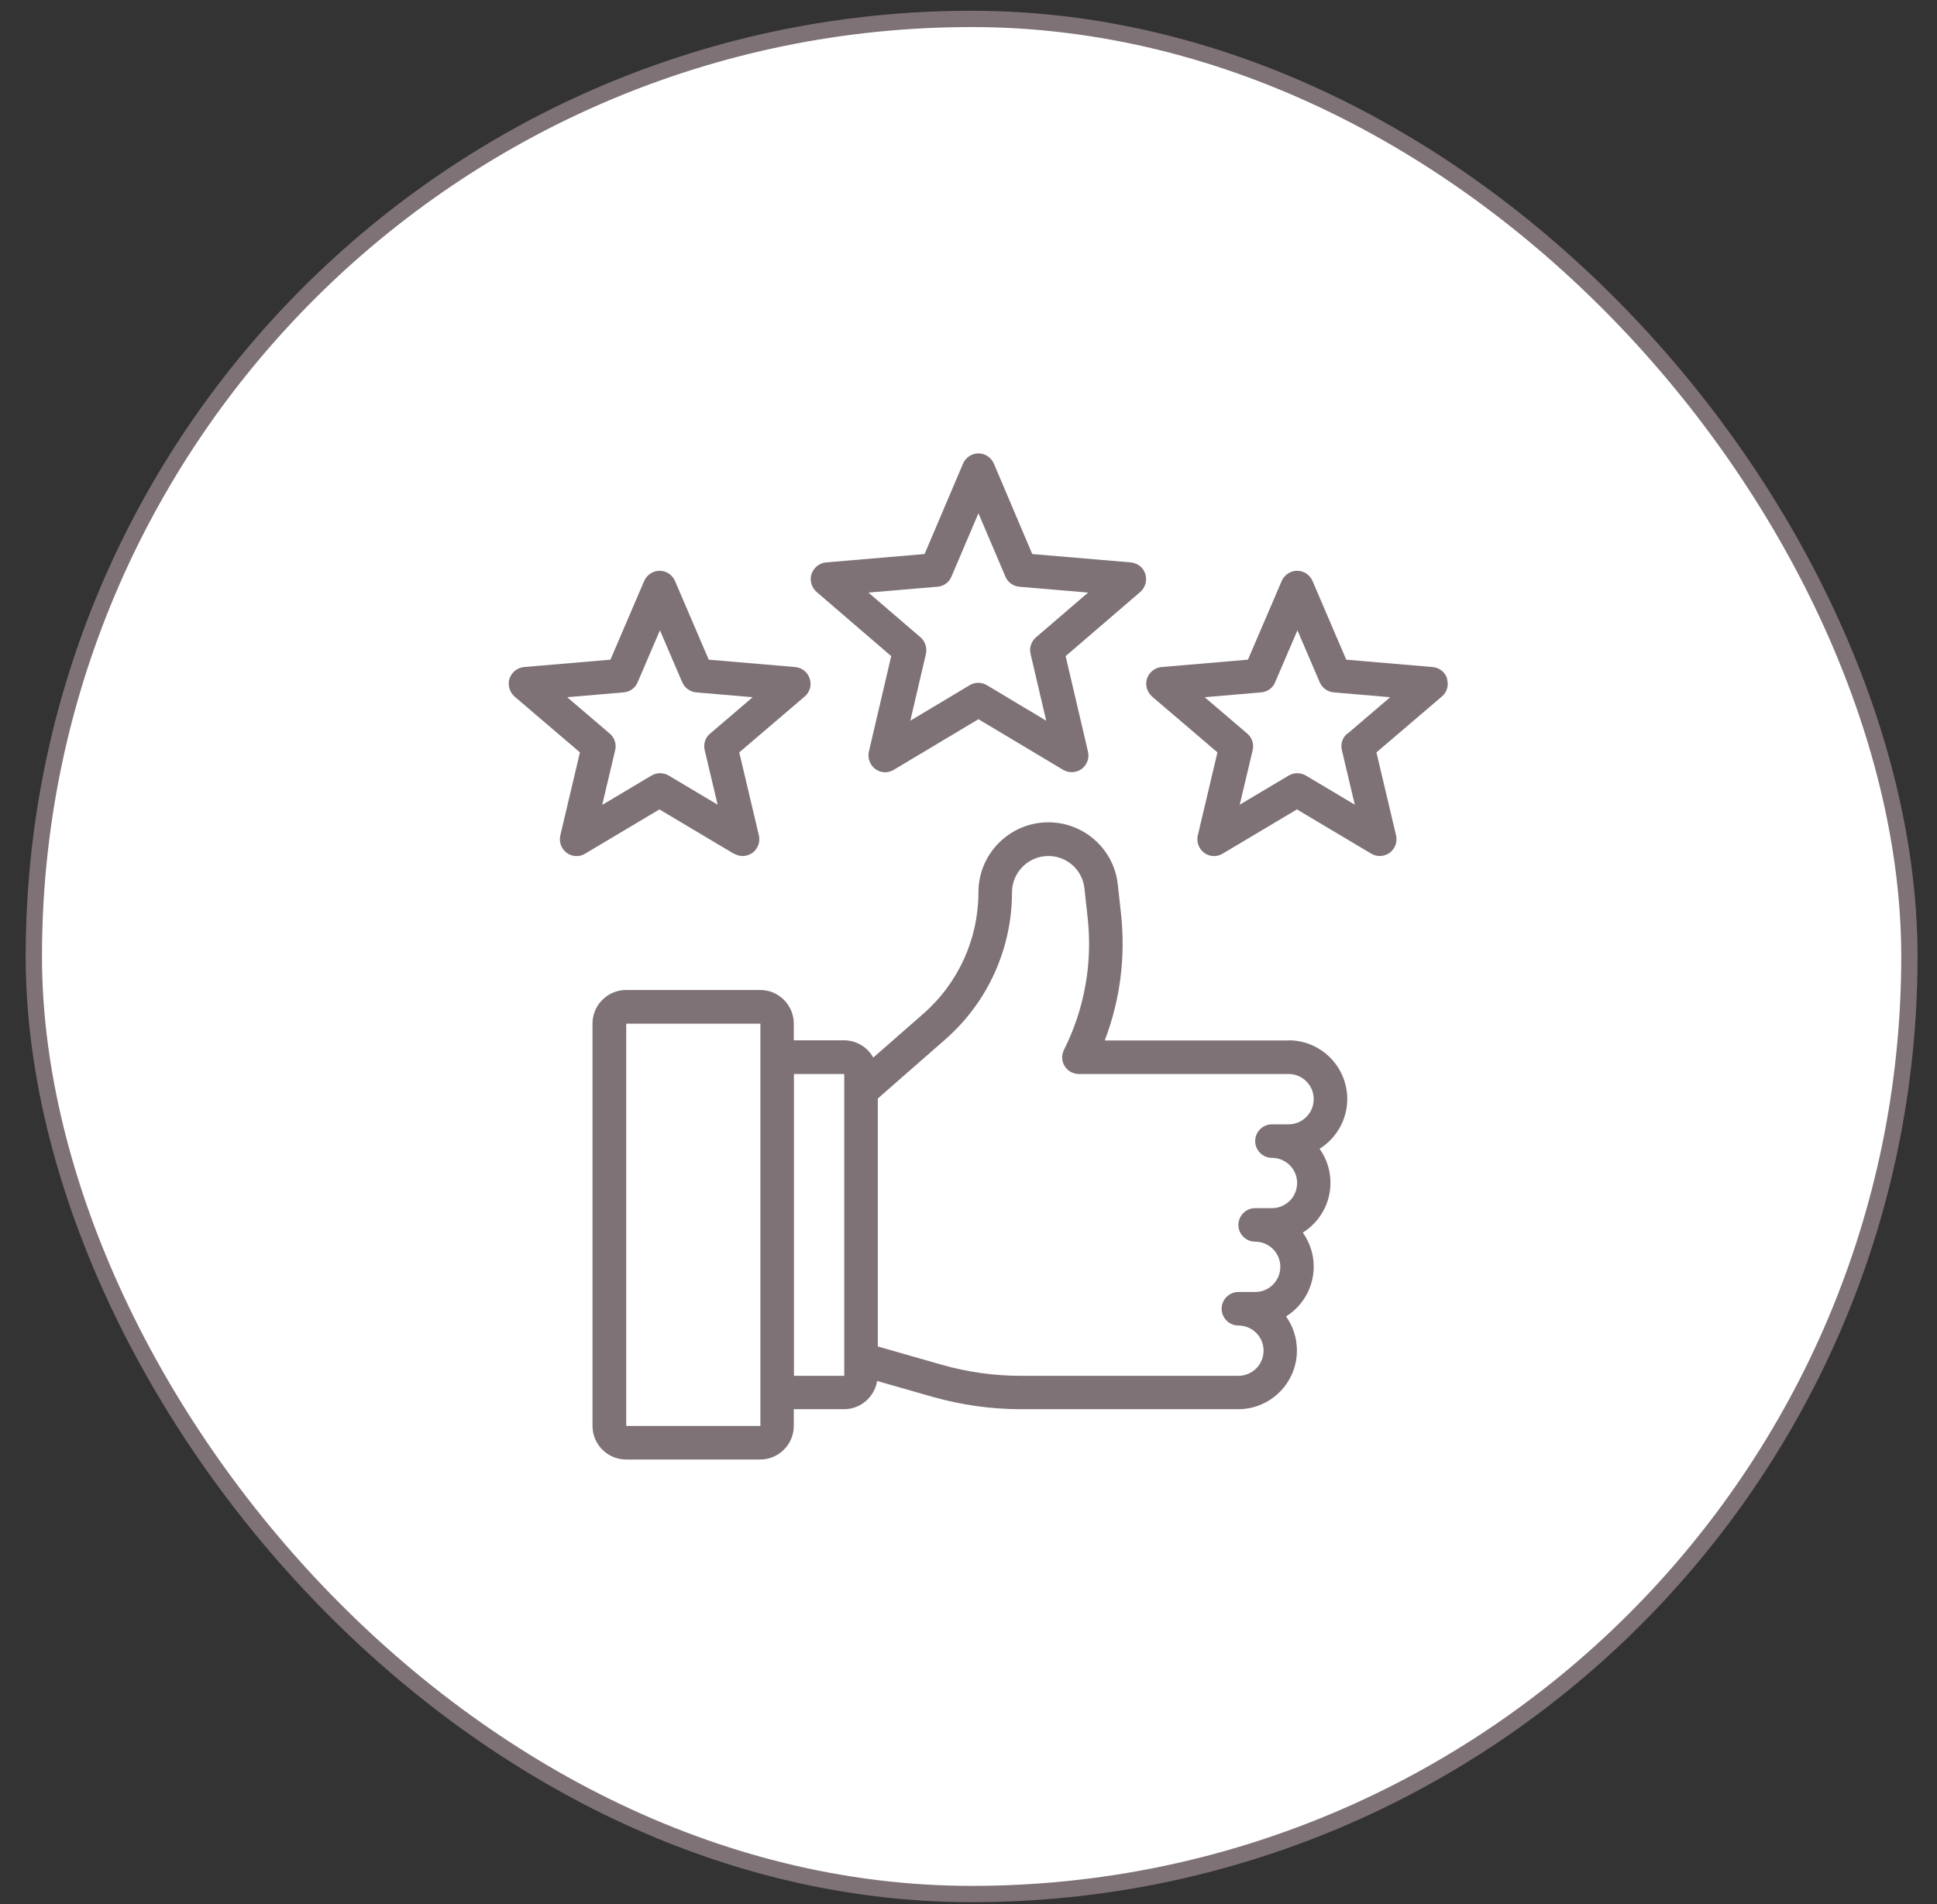 <svg xmlns="http://www.w3.org/2000/svg" fill="none" viewBox="0 0 60 59" height="59" width="60">
<rect x="0" y="0" width="60" height="59" fill="#333333" stroke="none"/>
<rect fill="white" rx="29.049" height="58.097" width="58.097" y="0.586" x="1.048"></rect>
<rect stroke-width="0.505" stroke="#7E7276" rx="29.049" height="58.097" width="58.097" y="0.586" x="1.048"></rect>
<path fill="#7E7276" d="M27.606 20.329L26.915 23.285C26.868 23.488 26.946 23.701 27.113 23.826C27.279 23.951 27.507 23.961 27.684 23.852L30.308 22.283L32.931 23.852C33.014 23.899 33.108 23.924 33.196 23.924C33.305 23.924 33.414 23.893 33.503 23.826C33.669 23.701 33.752 23.493 33.7 23.285L33.009 20.329L35.321 18.34C35.477 18.204 35.539 17.986 35.477 17.784C35.415 17.581 35.238 17.446 35.025 17.425L31.975 17.166L30.786 14.365C30.703 14.173 30.515 14.048 30.308 14.048C30.1 14.048 29.913 14.173 29.83 14.365L28.64 17.166L25.59 17.425C25.383 17.441 25.206 17.586 25.138 17.784C25.071 17.981 25.138 18.199 25.294 18.34L27.606 20.329ZM29.04 18.179C29.232 18.163 29.398 18.044 29.471 17.867L30.308 15.903L31.144 17.867C31.217 18.044 31.388 18.163 31.575 18.179L33.705 18.36L32.09 19.747C31.944 19.872 31.877 20.07 31.923 20.262L32.407 22.33L30.567 21.228C30.484 21.181 30.391 21.155 30.302 21.155C30.214 21.155 30.115 21.181 30.038 21.228L28.198 22.33L28.681 20.262C28.723 20.075 28.661 19.877 28.515 19.747L26.9 18.36L29.03 18.179H29.04Z"></path>
<path fill="#7E7276" d="M22.738 26.449C22.821 26.496 22.91 26.522 23.003 26.522C23.112 26.522 23.221 26.486 23.31 26.423C23.476 26.299 23.554 26.086 23.507 25.883L22.899 23.311L24.925 21.581C25.086 21.446 25.149 21.228 25.081 21.026C25.019 20.828 24.837 20.683 24.629 20.667L21.954 20.439L20.909 18.002C20.826 17.81 20.639 17.685 20.431 17.685C20.224 17.685 20.037 17.81 19.953 18.002L18.909 20.439L16.234 20.667C16.026 20.683 15.849 20.828 15.782 21.026C15.719 21.223 15.782 21.441 15.938 21.581L17.964 23.311L17.356 25.883C17.309 26.086 17.387 26.299 17.553 26.423C17.725 26.548 17.948 26.558 18.125 26.449L20.426 25.078L22.728 26.449H22.738ZM18.655 24.932L19.055 23.244C19.102 23.057 19.034 22.854 18.889 22.73L17.569 21.602L19.32 21.452C19.512 21.436 19.678 21.317 19.751 21.14L20.442 19.529L21.133 21.14C21.211 21.317 21.377 21.436 21.564 21.452L23.315 21.602L21.995 22.73C21.845 22.854 21.782 23.057 21.829 23.244L22.229 24.932L20.712 24.028C20.629 23.982 20.541 23.956 20.447 23.956C20.354 23.956 20.265 23.982 20.182 24.028L18.665 24.932H18.655Z"></path>
<path fill="#7E7276" d="M44.828 21.026C44.766 20.828 44.584 20.683 44.376 20.667L41.701 20.439L40.657 18.002C40.574 17.81 40.386 17.685 40.179 17.685C39.971 17.685 39.784 17.81 39.701 18.002L38.656 20.439L35.981 20.667C35.773 20.683 35.596 20.828 35.529 21.026C35.467 21.223 35.529 21.441 35.685 21.581L37.711 23.311L37.103 25.883C37.056 26.086 37.134 26.299 37.3 26.423C37.472 26.548 37.695 26.558 37.872 26.449L40.173 25.078L42.475 26.449C42.558 26.496 42.646 26.522 42.74 26.522C42.849 26.522 42.958 26.486 43.046 26.423C43.213 26.299 43.291 26.086 43.244 25.883L42.636 23.311L44.662 21.581C44.823 21.446 44.886 21.228 44.818 21.026H44.828ZM41.732 22.73C41.581 22.854 41.519 23.057 41.566 23.244L41.966 24.932L40.449 24.028C40.366 23.982 40.277 23.956 40.184 23.956C40.09 23.956 40.002 23.982 39.919 24.028L38.402 24.932L38.802 23.244C38.849 23.057 38.781 22.854 38.636 22.73L37.316 21.602L39.067 21.452C39.259 21.436 39.425 21.317 39.498 21.14L40.189 19.529L40.88 21.14C40.958 21.317 41.124 21.436 41.311 21.452L43.062 21.602L41.742 22.73H41.732Z"></path>
<path fill="#7E7276" d="M39.919 32.237H34.22C34.698 30.99 34.869 29.65 34.724 28.309L34.625 27.405C34.505 26.309 33.581 25.478 32.474 25.478C31.279 25.478 30.308 26.449 30.308 27.644C30.308 29.089 29.684 30.465 28.593 31.416L27.05 32.767C26.874 32.45 26.536 32.232 26.146 32.232H24.588V31.712C24.588 31.141 24.12 30.673 23.549 30.673H19.392C18.821 30.673 18.353 31.141 18.353 31.712V44.181C18.353 44.752 18.821 45.22 19.392 45.22H23.549C24.12 45.22 24.588 44.752 24.588 44.181V43.661H26.146C26.661 43.661 27.087 43.282 27.17 42.788L28.9 43.282C29.783 43.531 30.697 43.661 31.612 43.661H38.355C39.358 43.661 40.173 42.846 40.173 41.843C40.173 41.448 40.049 41.084 39.836 40.788C40.35 40.466 40.693 39.895 40.693 39.245C40.693 38.85 40.568 38.487 40.355 38.191C40.87 37.869 41.212 37.297 41.212 36.648C41.212 36.253 41.088 35.889 40.875 35.593C41.389 35.271 41.732 34.7 41.732 34.05C41.732 33.047 40.916 32.232 39.914 32.232L39.919 32.237ZM19.398 44.186V31.717H23.554V44.181H19.398V44.186ZM26.151 42.627H24.593V33.276H26.151V42.627ZM39.919 34.835H39.399C39.114 34.835 38.88 35.068 38.88 35.354C38.88 35.64 39.114 35.874 39.399 35.874C39.831 35.874 40.179 36.222 40.179 36.653C40.179 37.084 39.831 37.432 39.399 37.432H38.88C38.594 37.432 38.36 37.666 38.36 37.952C38.36 38.237 38.594 38.471 38.88 38.471C39.311 38.471 39.659 38.819 39.659 39.251C39.659 39.682 39.311 40.03 38.88 40.03H38.36C38.075 40.03 37.841 40.264 37.841 40.549C37.841 40.835 38.075 41.069 38.36 41.069C38.791 41.069 39.14 41.417 39.14 41.848C39.14 42.279 38.791 42.627 38.36 42.627H31.617C30.796 42.627 29.98 42.513 29.191 42.29L27.191 41.718V34.035L29.279 32.206C30.593 31.058 31.347 29.395 31.347 27.649C31.347 27.031 31.851 26.522 32.474 26.522C33.051 26.522 33.529 26.953 33.591 27.525L33.69 28.429C33.846 29.842 33.596 31.255 32.957 32.528C32.874 32.689 32.885 32.881 32.978 33.032C33.072 33.182 33.238 33.276 33.42 33.276H39.914C40.345 33.276 40.693 33.624 40.693 34.055C40.693 34.486 40.345 34.835 39.914 34.835H39.919Z"></path>
</svg>
